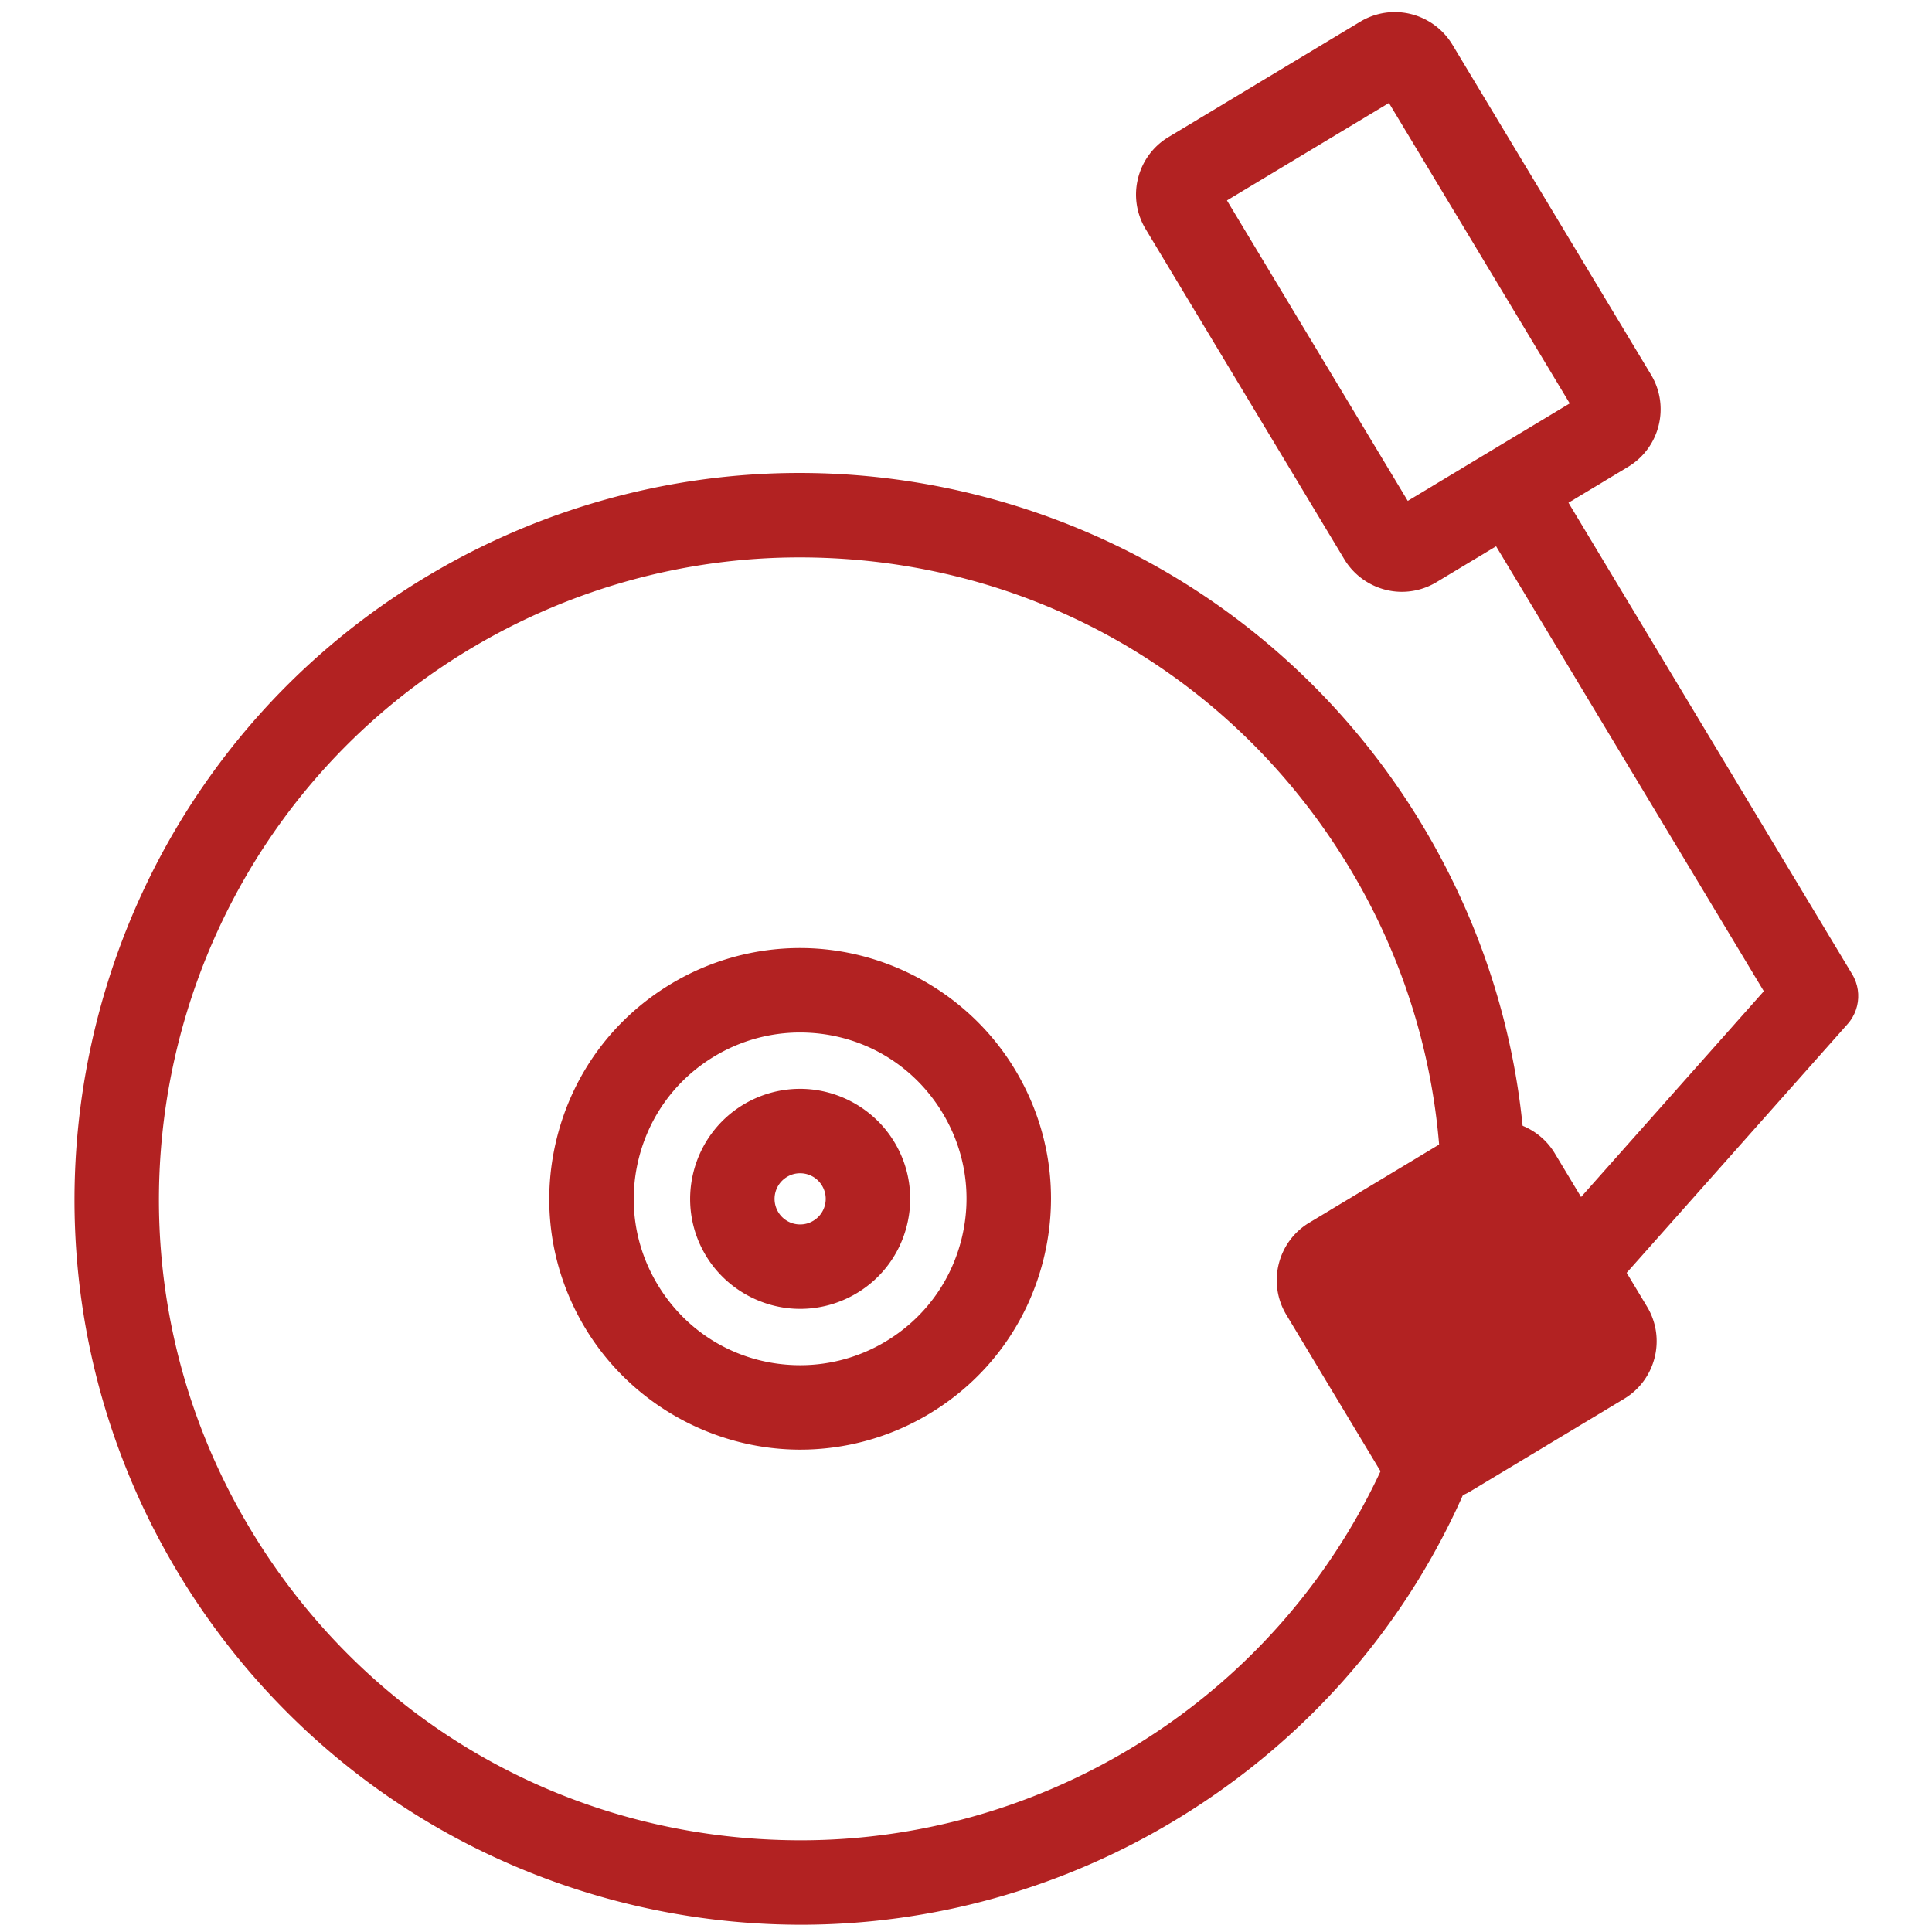 <?xml version="1.0" standalone="no"?><!DOCTYPE svg PUBLIC "-//W3C//DTD SVG 1.1//EN" "http://www.w3.org/Graphics/SVG/1.1/DTD/svg11.dtd"><svg t="1521626438336" class="icon" style="" viewBox="0 0 1024 1024" version="1.1" xmlns="http://www.w3.org/2000/svg" p-id="3684" xmlns:xlink="http://www.w3.org/1999/xlink" width="70" height="70"><defs><style type="text/css"></style></defs><path d="M424.434 1020.154h-0.006A387.091 387.091 0 0 1 237.447 971.859c-58.849-32.58-108.359-80.45-143.167-138.432-109.187-181.856-50.064-418.638 131.792-527.818 59.856-35.936 128.209-54.932 197.668-54.932 65.249 0 129.909 16.704 186.98 48.296 58.852 32.58 108.362 80.447 143.17 138.432 52.893 88.097 68.311 191.514 43.417 291.206-24.891 99.692-87.119 183.723-175.213 236.612-59.852 35.936-128.209 54.932-197.661 54.932z m-0.694-724.722c-61.345 0-121.732 16.787-174.628 48.548-160.702 96.479-212.943 305.71-116.466 466.409 62.033 103.321 171.108 165.008 291.781 165.011 61.342 0 121.732-16.787 174.631-48.548 160.699-96.483 212.943-305.71 116.466-466.409-62.039-103.324-171.114-165.011-291.785-165.011z m0.451 472.915c-46.461 0-90.165-24.722-114.059-64.517-18.273-30.438-23.6-66.173-15-100.616 8.6-34.443 30.102-63.478 60.54-81.754a132.777 132.777 0 0 1 68.311-18.977c46.461 0 90.165 24.718 114.056 64.514 18.277 30.438 23.603 66.173 15.003 100.619-8.6 34.443-30.102 63.478-60.54 81.754a132.787 132.787 0 0 1-68.311 18.977z m-0.211-221.104a87.979 87.979 0 0 0-45.271 12.593c-20.188 12.119-34.45 31.374-40.156 54.219-5.703 22.845-2.171 46.55 9.952 66.735 16.087 26.8 44.383 42.8 75.683 42.8a87.979 87.979 0 0 0 45.271-12.593c20.188-12.119 34.45-31.374 40.156-54.223s2.171-46.547-9.952-66.735c-16.087-26.8-44.379-42.797-75.683-42.797z" fill="#b22222" p-id="3685"></path><path d="M424.117 693.734c-20.377 0-39.546-10.847-50.025-28.302-16.547-27.567-7.583-63.459 19.977-80.009a58.254 58.254 0 0 1 29.984-8.325c20.377 0 39.546 10.847 50.025 28.305a57.921 57.921 0 0 1 6.582 44.14 57.953 57.953 0 0 1-26.56 35.869 58.292 58.292 0 0 1-29.984 8.322z m-0.064-71.879a13.299 13.299 0 0 0-6.944 1.941 13.571 13.571 0 0 0-4.642 18.6 13.472 13.472 0 0 0 11.653 6.582 13.299 13.299 0 0 0 6.944-1.941c3.107-1.864 5.297-4.824 6.176-8.334s0.332-7.155-1.531-10.256a13.481 13.481 0 0 0-11.656-6.592zM980.692 540.996l0.013-0.019c0.419-0.585 0.809-1.183 1.167-1.8 0.163-0.278 0.297-0.569 0.448-0.854 0.182-0.348 0.374-0.694 0.54-1.049 0.182-0.396 0.332-0.799 0.489-1.202 0.102-0.265 0.221-0.524 0.313-0.793 0.147-0.422 0.262-0.847 0.384-1.276 0.077-0.269 0.163-0.534 0.23-0.802 0.096-0.393 0.163-0.793 0.237-1.192 0.058-0.316 0.128-0.633 0.173-0.953 0.048-0.336 0.07-0.675 0.102-1.013 0.038-0.39 0.08-0.777 0.099-1.17 0.013-0.269 0.003-0.537 0.003-0.806 0.003-0.46 0.01-0.918-0.016-1.378-0.013-0.217-0.042-0.435-0.061-0.655-0.042-0.499-0.083-1.001-0.16-1.499-0.032-0.217-0.086-0.428-0.125-0.643-0.09-0.489-0.179-0.978-0.301-1.461-0.074-0.294-0.173-0.582-0.259-0.87-0.118-0.396-0.224-0.79-0.364-1.183a22.637 22.637 0 0 0-0.652-1.586c-0.061-0.137-0.109-0.278-0.173-0.416a23.008 23.008 0 0 0-1.132-2.104L831.323 266.455l31.633-19.038c16.797-10.105 22.238-31.998 12.132-48.798L769.769 23.619A35.751 35.751 0 0 0 739.297 6.394c-6.451 0-12.784 1.761-18.321 5.093l-101.617 61.15a35.313 35.313 0 0 0-16.173 21.886 35.313 35.313 0 0 0 4.041 26.912l105.306 175.002c6.394 10.627 18.072 17.231 30.479 17.231 6.451 0 12.784-1.761 18.318-5.093l31.633-19.038 141.904 235.829-111.307 125.328a22.378 22.378 0 0 0 1.87 31.592 22.282 22.282 0 0 0 14.853 5.649 22.305 22.305 0 0 0 16.739-7.519l122.122-137.505c0.553-0.611 1.068-1.25 1.547-1.915z m-234.55-275.515l-95.824-159.244 85.85-51.659 95.821 159.244-42.899 25.815-0.022 0.013-0.022 0.016-42.902 25.815z" fill="#b22222" p-id="3686"></path><path d="M853.813 704.121a13.174 13.174 0 0 1-4.495 18.085l-81.332 48.941a13.171 13.171 0 0 1-18.082-4.495l-48.948-81.336a13.178 13.178 0 0 1 4.498-18.085l81.332-48.941a13.178 13.178 0 0 1 18.085 4.498l48.941 81.332z" fill="#b22222" p-id="3687"></path><path d="M761.199 795.418a35.741 35.741 0 0 1-30.476-17.231l-48.945-81.329c-10.105-16.806-4.661-38.695 12.139-48.801l81.329-48.941a35.543 35.543 0 0 1 18.321-5.093c12.407 0 24.085 6.598 30.476 17.228l48.941 81.329c10.109 16.803 4.664 38.695-12.135 48.801l-81.329 48.941a35.537 35.537 0 0 1-18.321 5.096z m-36.326-113.752l39.456 65.565 65.568-39.453-39.453-65.568-65.572 39.456z" fill="#b22222" p-id="3688"></path></svg>